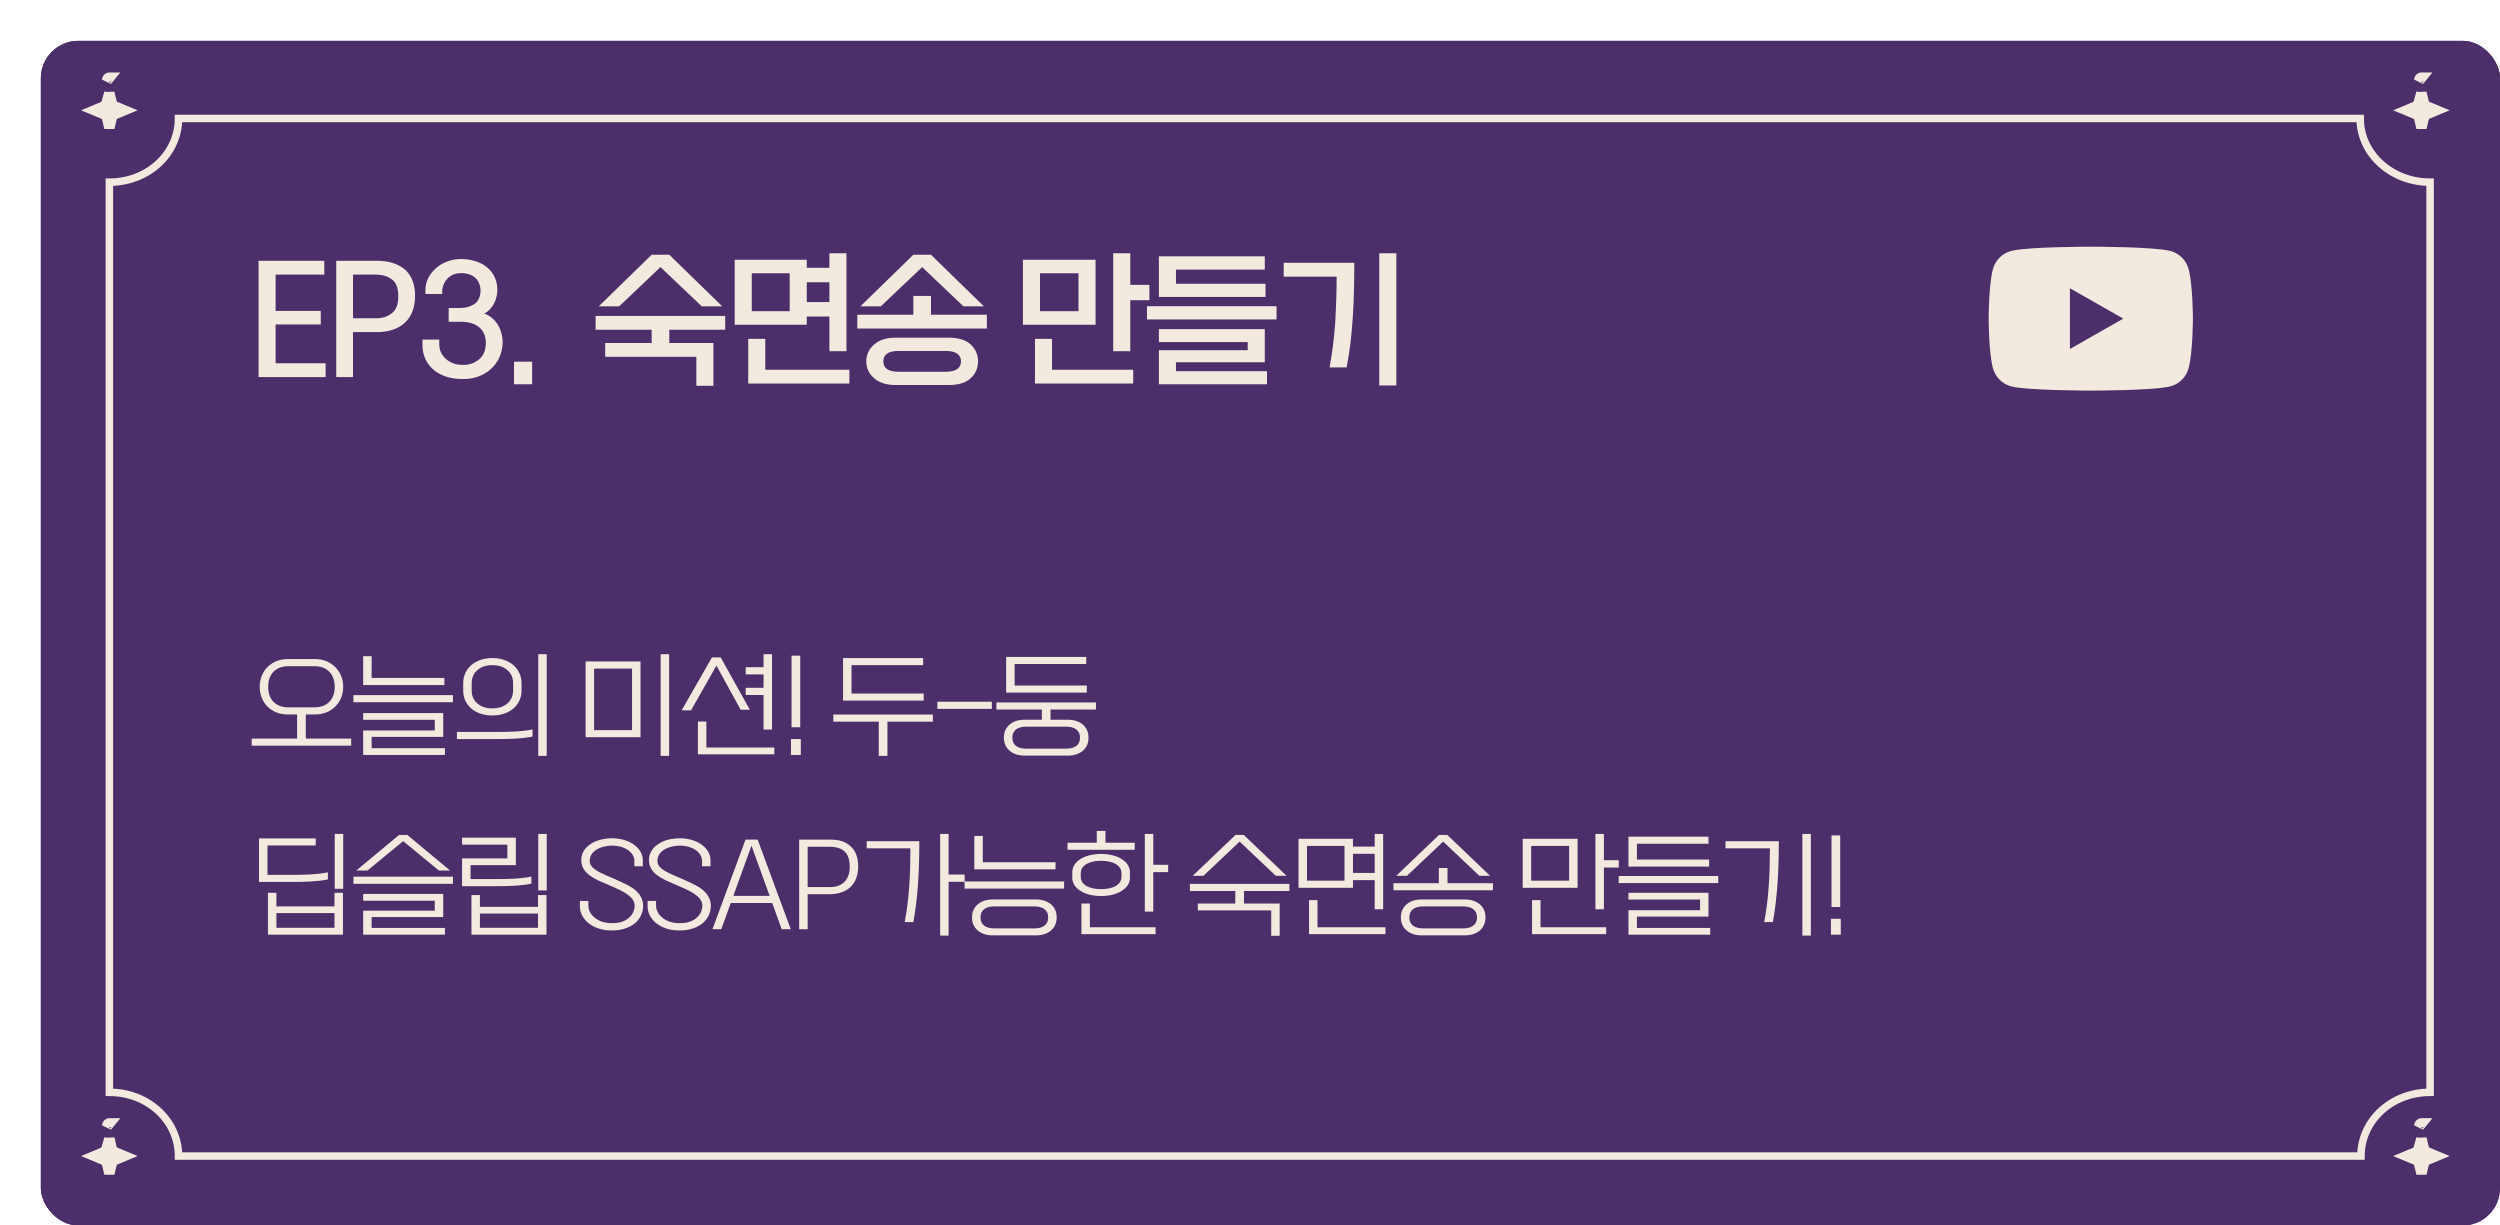 <svg width="306" height="150" viewBox="0 0 306 150" fill="none" xmlns="http://www.w3.org/2000/svg">
<g filter="url(#filter0_d_1374_219532)">
<rect width="301" height="145" rx="4.58" fill="#4C2F6A"/>
<path d="M292.445 17.299C287.733 17.299 283.887 13.843 283.887 9.5H16.849C16.849 13.843 13.099 17.299 8.387 17.299V128.7C13.099 128.7 16.849 132.157 16.849 136.5H283.983C283.983 132.157 287.733 128.7 292.445 128.7V17.299Z" stroke="#F3EADF" stroke-width="0.917" stroke-miterlimit="10" stroke-linecap="round"/>
<path d="M8.387 6.359L8.115 7.494C8.088 7.612 8.033 7.726 7.953 7.824C7.872 7.922 7.767 8.004 7.641 8.055L6.572 8.5L7.641 8.945L8.387 6.359ZM8.387 6.359L8.658 7.494C8.686 7.612 8.74 7.726 8.821 7.824C8.901 7.922 9.007 8.004 9.133 8.055L10.201 8.5L9.133 8.945C9.007 8.996 8.901 9.078 8.821 9.176C8.74 9.274 8.686 9.388 8.658 9.506L8.387 10.641L8.115 9.506C8.088 9.388 8.033 9.274 7.953 9.176L8.387 6.359ZM8.398 4.5H8.377C8.315 4.499 8.255 4.524 8.208 4.569C8.161 4.614 8.13 4.676 8.121 4.744L8.105 4.812L8.089 4.879L8.398 4.5Z" fill="#F3EADF" stroke="#F3EADF" stroke-width="1.266"/>
<path d="M8.387 134.359L8.115 135.494C8.088 135.612 8.033 135.726 7.953 135.824C7.872 135.922 7.767 136.004 7.641 136.055L6.572 136.5L7.641 136.945L8.387 134.359ZM8.387 134.359L8.658 135.494C8.686 135.612 8.74 135.726 8.821 135.824C8.901 135.922 9.007 136.004 9.133 136.055L10.201 136.5L9.133 136.945C9.007 136.996 8.901 137.078 8.821 137.176C8.74 137.274 8.686 137.388 8.658 137.506L8.387 138.641L8.115 137.506C8.088 137.388 8.033 137.274 7.953 137.176L8.387 134.359ZM8.398 132.5H8.377C8.315 132.499 8.255 132.524 8.208 132.569C8.161 132.614 8.13 132.676 8.121 132.744L8.105 132.812L8.089 132.879L8.398 132.5Z" fill="#F3EADF" stroke="#F3EADF" stroke-width="1.266"/>
<path d="M291.387 6.359L291.115 7.494C291.088 7.612 291.033 7.726 290.953 7.824C290.872 7.922 290.767 8.004 290.641 8.055L289.572 8.5L290.641 8.945L291.387 6.359ZM291.387 6.359L291.658 7.494C291.686 7.612 291.74 7.726 291.821 7.824C291.901 7.922 292.007 8.004 292.133 8.055L293.201 8.5L292.133 8.945C292.007 8.996 291.901 9.078 291.821 9.176C291.74 9.274 291.686 9.388 291.658 9.506L291.387 10.641L291.115 9.506C291.088 9.388 291.033 9.274 290.953 9.176L291.387 6.359ZM291.398 4.5H291.377C291.315 4.499 291.255 4.524 291.208 4.569C291.161 4.614 291.13 4.676 291.121 4.744L291.105 4.812L291.089 4.879L291.398 4.5Z" fill="#F3EADF" stroke="#F3EADF" stroke-width="1.266"/>
<path d="M291.387 134.359L291.115 135.494C291.088 135.612 291.033 135.726 290.953 135.824C290.872 135.922 290.767 136.004 290.641 136.055L289.572 136.5L290.641 136.945L291.387 134.359ZM291.387 134.359L291.658 135.494C291.686 135.612 291.74 135.726 291.821 135.824C291.901 135.922 292.007 136.004 292.133 136.055L293.201 136.5L292.133 136.945C292.007 136.996 291.901 137.078 291.821 137.176C291.74 137.274 291.686 137.388 291.658 137.506L291.387 138.641L291.115 137.506C291.088 137.388 291.033 137.274 290.953 137.176L291.387 134.359ZM291.398 132.5H291.377C291.315 132.499 291.255 132.524 291.208 132.569C291.161 132.614 291.13 132.676 291.121 132.744L291.105 132.812L291.089 132.879L291.398 132.5Z" fill="#F3EADF" stroke="#F3EADF" stroke-width="1.266"/>
<rect x="0.5" y="0.5" width="300" height="144" rx="4.08" stroke="#4C2F6A"/>
</g>
<path d="M39.855 44.464H33.735V39.712H39.261V38.056H33.735V33.61H39.693V31.918H31.647V46.156H39.855V44.464ZM50.805 36.184C50.805 34.618 50.265 33.538 49.419 32.872C48.555 32.206 47.403 31.918 46.125 31.918H41.157V46.156H43.209V40.648H46.143C47.385 40.648 48.555 40.342 49.401 39.64C50.265 38.92 50.805 37.822 50.805 36.184ZM45.963 33.61C46.773 33.61 47.457 33.808 47.979 34.204C48.501 34.6 48.753 35.284 48.753 36.274C48.753 37.228 48.501 37.912 47.979 38.326C47.457 38.74 46.827 38.956 46.107 38.956H43.209V33.61H45.963ZM61.524 41.872C61.506 43.24 60.966 44.374 60.084 45.166C59.22 45.958 58.014 46.408 56.7 46.39C53.568 46.444 51.714 44.608 51.714 42.286V41.566H53.766V42.106C53.766 42.844 54.036 43.456 54.594 43.942C55.134 44.428 55.836 44.68 56.7 44.662C57.42 44.68 58.068 44.446 58.626 43.996C59.184 43.546 59.454 42.88 59.472 41.962C59.454 40.306 58.32 39.442 56.574 39.388H54.918V37.696H56.358C57.024 37.696 57.582 37.534 58.068 37.21C58.554 36.886 58.806 36.328 58.824 35.554C58.77 34.258 57.942 33.43 56.43 33.43C54.702 33.43 54.126 34.906 54.126 35.626V35.986H52.074V35.446C52.074 34.564 52.488 33.628 53.262 32.926C54 32.206 55.116 31.72 56.43 31.702C57.672 31.72 58.788 32.044 59.58 32.692C60.372 33.322 60.858 34.258 60.876 35.464C60.876 36.742 60.228 37.876 59.292 38.38C60.57 38.866 61.47 40.09 61.524 41.872ZM65.133 47.038H62.919V44.266H65.133V47.038ZM73.283 37.498L79.763 31.18H81.923L88.403 37.498H85.901L80.843 32.692L75.785 37.498H73.283ZM72.905 40.36V38.668H88.763V40.36H81.923V41.98H87.323V47.218H85.235V43.672H74.075V41.98H79.763V40.36H72.905ZM89.927 39.748V31.792H98.747V32.782H101.519V31H103.607V42.988H101.519V38.74H98.747V39.748H89.927ZM92.015 38.092H96.659V33.448H92.015V38.092ZM98.747 36.976H101.519V34.546H98.747V36.976ZM103.967 45.256V46.948H91.583V41.476H93.671V45.256H103.967ZM105.312 37.498L111.792 31.18H113.952L120.432 37.498H117.93L112.872 32.692L107.814 37.498H105.312ZM104.934 40.216V38.524H111.792V36.22H113.952V38.524H120.792V40.216H104.934ZM106.032 44.23C106.032 43.42 106.356 42.718 107.004 42.16C107.634 41.602 108.516 41.332 109.632 41.332H116.112C117.3 41.332 118.2 41.602 118.812 42.16C119.406 42.718 119.712 43.42 119.712 44.23C119.712 45.058 119.406 45.742 118.812 46.3C118.2 46.858 117.3 47.128 116.112 47.128H109.632C108.516 47.128 107.634 46.858 107.004 46.3C106.356 45.742 106.032 45.058 106.032 44.23ZM108.12 44.23C108.12 45.022 108.66 45.508 110.028 45.508H115.716C117.066 45.508 117.624 45.022 117.624 44.23C117.624 43.438 117.066 42.952 115.716 42.952H110.028C108.66 42.952 108.12 43.438 108.12 44.23ZM136.257 42.988V31H138.345V34.87H140.685V36.742H138.345V42.988H136.257ZM125.205 39.748V31.792H134.097V39.748H125.205ZM127.293 38.092H132.009V33.448H127.293V38.092ZM138.705 45.256V46.948H126.681V41.476H128.769V45.256H138.705ZM154.809 31.378V32.998H143.937V34.726H154.899V36.346H141.849V31.378H154.809ZM140.391 39.1V37.48H156.249V39.1H140.391ZM155.079 45.436V47.038H141.849V42.862H152.721V41.872H141.849V40.288H154.809V44.338H143.937V45.436H155.079ZM168.825 47.182V31H170.913V47.182H168.825ZM164.829 44.968H162.741C163.083 43.114 163.317 41.242 163.443 39.316C163.551 37.39 163.605 35.572 163.605 33.862H157.125V32.17H165.765C165.765 36.562 165.603 41.062 164.829 44.968Z" fill="#F3EADF"/>
<g clip-path="url(#clip0_1374_219532)">
<path d="M267.887 32.945C267.746 32.413 267.468 31.928 267.08 31.538C266.692 31.147 266.208 30.866 265.677 30.721C263.723 30.195 255.91 30.195 255.91 30.195C255.91 30.195 248.098 30.195 246.143 30.721C245.612 30.866 245.129 31.147 244.741 31.538C244.353 31.928 244.074 32.413 243.933 32.945C243.41 34.908 243.41 39.002 243.41 39.002C243.41 39.002 243.41 43.096 243.933 45.059C244.074 45.591 244.353 46.076 244.741 46.467C245.129 46.857 245.612 47.139 246.143 47.283C248.098 47.809 255.91 47.809 255.91 47.809C255.91 47.809 263.723 47.809 265.677 47.283C266.208 47.139 266.692 46.857 267.08 46.467C267.468 46.076 267.746 45.591 267.887 45.059C268.41 43.096 268.41 39.002 268.41 39.002C268.41 39.002 268.41 34.908 267.887 32.945Z" fill="#F3EADF"/>
<path d="M253.355 42.716V35.281L259.89 38.999L253.355 42.716Z" fill="#4C2F6A"/>
</g>
<path d="M30.807 90.402H36.365V87.448H35.175C33.271 87.448 31.787 86.076 31.787 84.06C31.787 82.086 33.271 80.672 35.175 80.672H38.619C40.481 80.672 42.007 82.086 42.007 84.06C42.007 86.076 40.481 87.448 38.619 87.448H37.429V90.402H42.987V91.27H30.807V90.402ZM32.823 84.06C32.823 85.558 33.677 86.58 35.315 86.58H38.479C40.103 86.58 40.971 85.558 40.971 84.06C40.971 82.59 40.103 81.54 38.479 81.54H35.315C33.677 81.54 32.823 82.59 32.823 84.06ZM44.452 80.322H45.488V82.982H54.392V83.85H44.452V80.322ZM43.262 85.082H55.442V85.95H43.262V85.082ZM44.452 89.408H53.216V88.106H44.452V87.28H54.252V90.192H45.488V91.578H54.462V92.404H44.452V89.408ZM65.882 92.516V80.07H66.918V92.516H65.882ZM60.268 80.546C61.332 80.546 62.228 80.882 62.858 81.428C63.474 81.974 63.838 82.744 63.838 83.598V84.522C63.838 85.404 63.474 86.16 62.858 86.706C62.228 87.252 61.332 87.574 60.268 87.574C59.19 87.574 58.294 87.252 57.664 86.706C57.048 86.16 56.698 85.404 56.698 84.522V83.598C56.698 82.744 57.048 81.974 57.664 81.428C58.294 80.882 59.19 80.546 60.268 80.546ZM57.734 84.522C57.734 85.152 57.958 85.684 58.42 86.09C58.868 86.496 59.484 86.706 60.268 86.706C61.038 86.706 61.654 86.496 62.116 86.09C62.578 85.684 62.802 85.152 62.802 84.522V83.598C62.802 82.968 62.578 82.45 62.116 82.03C61.654 81.624 61.038 81.414 60.268 81.414C59.484 81.414 58.868 81.624 58.42 82.03C57.958 82.45 57.734 82.968 57.734 83.598V84.522ZM55.928 90.458V89.59H60.898C62.424 89.59 63.95 89.548 65.182 89.282V90.15C63.95 90.416 62.424 90.458 60.898 90.458H55.928ZM80.864 92.516V80.07H81.9V92.516H80.864ZM71.68 90.234V80.966H78.4V90.234H71.68ZM72.716 89.366H77.364V81.834H72.716V89.366ZM93.46 89.296V85.068H91.276V84.186H93.46V82.548H91.276V81.666H93.46V80.07H94.496V89.296H93.46ZM83.436 86.944L87.146 80.462H88.21L91.78 86.874H90.66L87.692 81.47L84.584 86.944H83.436ZM85.424 88.316H86.46V91.494H94.776V92.334H85.424V88.316ZM97.949 89.016H96.885V80.252H97.949V89.016ZM98.019 92.404H96.815V90.458H98.019V92.404ZM112.991 80.546V81.414H104.227V84.886H113.061V85.754H103.191V80.546H112.991ZM102.001 87.462H114.181V88.33H108.623V92.516H107.559V88.33H102.001V87.462ZM121.4 85.894V86.762H114.736V85.894H121.4ZM132.953 80.406V81.274H124.189V83.906H133.023V84.774H123.153V80.406H132.953ZM121.963 85.978H134.143V86.846H128.585V88.092H130.685C131.441 88.092 132.057 88.288 132.533 88.68C132.995 89.086 133.233 89.618 133.233 90.29C133.233 90.962 132.995 91.494 132.533 91.9C132.057 92.292 131.441 92.488 130.685 92.488H125.421C124.665 92.488 124.049 92.292 123.587 91.9C123.111 91.494 122.873 90.962 122.873 90.29C122.873 89.618 123.111 89.086 123.587 88.68C124.049 88.288 124.665 88.092 125.421 88.092H127.521V86.846H121.963V85.978ZM123.909 90.29C123.909 91.242 124.623 91.634 125.589 91.634H130.517C131.469 91.634 132.197 91.242 132.197 90.29C132.197 89.338 131.469 88.946 130.517 88.946H125.589C124.623 88.946 123.909 89.338 123.909 90.29ZM40.971 108.79V102.07H42.007V108.79H40.971ZM31.703 107.95V102.616H38.647V103.484H32.739V107.082H35.707C37.233 107.082 38.899 107.04 40.131 106.774V107.642C38.899 107.908 37.233 107.95 35.707 107.95H31.703ZM40.943 109.28H41.979V114.404H32.795V109.28H33.831V110.946H40.943V109.28ZM33.831 113.564H40.943V111.758H33.831V113.564ZM43.612 106.55L48.848 102.196H49.856L55.092 106.55H53.72L49.352 102.952L44.984 106.55H43.612ZM43.262 107.306H55.442V108.174H43.262V107.306ZM44.452 111.464H53.216V110.246H44.452V109.42H54.252V112.248H45.488V113.578H54.462V114.404H44.452V111.464ZM65.882 108.986V102.07H66.918V108.986H65.882ZM56.558 103.386V102.532H63.138V105.892H57.594V107.6H60.758C62.284 107.6 63.81 107.558 65.042 107.292V108.16C63.81 108.426 62.284 108.468 60.758 108.468H56.558V105.066H62.102V103.386H56.558ZM65.854 109.56H66.89V114.404H57.706V109.56H58.742V111.002H65.854V109.56ZM58.742 113.564H65.854V111.814H58.742V113.564ZM74.2 108.188C73.486 107.894 72.744 107.572 72.142 107.124C71.568 106.676 71.148 106.116 71.148 105.29C71.148 104.52 71.512 103.848 72.184 103.386C72.842 102.896 73.78 102.616 74.942 102.602C77.35 102.644 78.68 103.988 78.68 105.29V106.032H77.644V105.36C77.644 104.45 76.678 103.54 74.956 103.498C74.228 103.512 73.528 103.666 73.024 103.988C72.506 104.31 72.184 104.758 72.184 105.374C72.184 105.92 72.576 106.298 73.15 106.634C73.752 106.97 74.508 107.278 75.292 107.614C75.978 107.95 76.832 108.272 77.518 108.762C78.19 109.252 78.708 109.91 78.722 110.862C78.708 111.828 78.274 112.584 77.588 113.102C76.874 113.62 75.922 113.9 74.858 113.886C73.682 113.9 72.716 113.536 72.03 112.99C71.358 112.444 70.98 111.702 70.98 110.96V110.274H72.016V110.862C72.016 111.38 72.282 111.912 72.786 112.318C73.276 112.724 73.976 113.004 74.858 112.99C76.188 113.06 77.644 112.374 77.686 110.82C77.672 110.19 77.182 109.714 76.51 109.28C75.838 108.874 74.97 108.524 74.2 108.188ZM82.486 108.188C81.772 107.894 81.03 107.572 80.428 107.124C79.854 106.676 79.434 106.116 79.434 105.29C79.434 104.52 79.798 103.848 80.47 103.386C81.128 102.896 82.066 102.616 83.228 102.602C85.636 102.644 86.966 103.988 86.966 105.29V106.032H85.93V105.36C85.93 104.45 84.964 103.54 83.242 103.498C82.514 103.512 81.814 103.666 81.31 103.988C80.792 104.31 80.47 104.758 80.47 105.374C80.47 105.92 80.862 106.298 81.436 106.634C82.038 106.97 82.794 107.278 83.578 107.614C84.264 107.95 85.118 108.272 85.804 108.762C86.476 109.252 86.994 109.91 87.008 110.862C86.994 111.828 86.56 112.584 85.874 113.102C85.16 113.62 84.208 113.9 83.144 113.886C81.968 113.9 81.002 113.536 80.316 112.99C79.644 112.444 79.266 111.702 79.266 110.96V110.274H80.302V110.862C80.302 111.38 80.568 111.912 81.072 112.318C81.562 112.724 82.262 113.004 83.144 112.99C84.474 113.06 85.93 112.374 85.972 110.82C85.958 110.19 85.468 109.714 84.796 109.28C84.124 108.874 83.256 108.524 82.486 108.188ZM95.678 113.732L94.516 110.526H89.448L88.286 113.732H87.208L91.254 102.77H92.738L96.784 113.732H95.678ZM89.756 109.658H94.208L91.982 103.512L89.756 109.658ZM105.043 106.032C105.043 107.208 104.665 108.062 104.049 108.622C103.419 109.182 102.537 109.448 101.529 109.448H98.855V113.732H97.819V102.77H101.739C102.649 102.77 103.503 103.008 104.077 103.554C104.679 104.072 105.043 104.898 105.043 106.032ZM101.501 103.638H98.855V108.58H101.627C103.027 108.58 104.007 107.74 104.007 106.102C104.007 104.422 103.223 103.652 101.501 103.638ZM115.074 114.516V102.07H116.11V107.04H118.07V107.936H116.11V114.516H115.074ZM111.798 112.864H110.734C111.294 109.994 111.434 106.914 111.434 103.834H106.086V102.966H112.526C112.526 106.382 112.372 109.672 111.798 112.864ZM119.256 102.322H120.292V105.542H129.196V106.41H119.256V102.322ZM118.066 107.894H130.246V108.762H118.066V107.894ZM118.976 112.29C118.976 111.618 119.214 111.086 119.69 110.68C120.152 110.288 120.768 110.092 121.524 110.092H126.788C127.544 110.092 128.16 110.288 128.636 110.68C129.098 111.086 129.336 111.618 129.336 112.29C129.336 112.962 129.098 113.494 128.636 113.9C128.16 114.292 127.544 114.488 126.788 114.488H121.524C120.768 114.488 120.152 114.292 119.69 113.9C119.214 113.494 118.976 112.962 118.976 112.29ZM120.012 112.29C120.012 113.242 120.726 113.634 121.692 113.634H126.62C127.572 113.634 128.3 113.242 128.3 112.29C128.3 111.338 127.572 110.946 126.62 110.946H121.692C120.726 110.946 120.012 111.338 120.012 112.29ZM130.661 103.148H134.245V101.706H135.309V103.148H138.893V104.016H130.661V103.148ZM140.125 111.576V102.07H141.161V105.85H142.981V106.746H141.161V111.576H140.125ZM134.777 104.52C135.785 104.52 136.681 104.758 137.297 105.15C137.927 105.542 138.305 106.116 138.305 106.746V107.446C138.305 108.104 137.927 108.65 137.297 109.042C136.681 109.448 135.785 109.672 134.777 109.672C133.755 109.672 132.859 109.448 132.243 109.042C131.613 108.65 131.249 108.104 131.249 107.446V106.746C131.249 106.116 131.613 105.542 132.243 105.15C132.859 104.758 133.755 104.52 134.777 104.52ZM132.285 107.334C132.285 108.188 133.139 108.832 134.777 108.832C136.401 108.832 137.269 108.188 137.269 107.334V106.872C137.269 106.018 136.401 105.36 134.777 105.36C133.139 105.36 132.285 106.018 132.285 106.872V107.334ZM132.369 110.596H133.405V113.494H141.441V114.334H132.369V110.596ZM145.993 107.194L151.229 102.196H152.237L157.473 107.194H156.157L151.733 103.008L147.309 107.194H145.993ZM145.643 108.188H157.823V109.056H152.265V110.596H156.633V114.544H155.597V111.436H146.609V110.596H151.201V109.056H145.643V108.188ZM158.939 108.664V102.672H165.603V103.624H168.263V102.07H169.299V111.296H168.263V107.726H165.603V108.664H158.939ZM159.975 107.796H164.567V103.54H159.975V107.796ZM165.603 106.844H168.263V104.506H165.603V106.844ZM160.227 110.176H161.263V113.494H169.579V114.334H160.227V110.176ZM170.905 107.194L176.141 102.196H177.149L182.385 107.194H181.069L176.645 103.008L172.221 107.194H170.905ZM170.555 108.104H176.113V106.242H177.177V108.104H182.735V108.972H170.555V108.104ZM171.465 112.29C171.465 111.618 171.703 111.086 172.179 110.68C172.641 110.288 173.257 110.092 174.013 110.092H179.277C180.033 110.092 180.649 110.288 181.125 110.68C181.587 111.086 181.825 111.618 181.825 112.29C181.825 112.962 181.587 113.494 181.125 113.9C180.649 114.292 180.033 114.488 179.277 114.488H174.013C173.257 114.488 172.641 114.292 172.179 113.9C171.703 113.494 171.465 112.962 171.465 112.29ZM172.501 112.29C172.501 113.242 173.215 113.634 174.181 113.634H179.109C180.061 113.634 180.789 113.242 180.789 112.29C180.789 111.338 180.061 110.946 179.109 110.946H174.181C173.215 110.946 172.501 111.338 172.501 112.29ZM195.281 111.296V102.07H196.317V105.29H198.137V106.186H196.317V111.296H195.281ZM186.377 108.664V102.672H193.097V108.664H186.377ZM187.413 107.796H192.061V103.54H187.413V107.796ZM187.525 110.176H188.561V113.494H196.597V114.334H187.525V110.176ZM209.122 102.406V103.274H200.358V105.206H209.192V106.074H199.322V102.406H209.122ZM198.132 107.222H210.312V108.09H198.132V107.222ZM199.322 111.408H208.086V110.106H199.322V109.28H209.122V112.192H200.358V113.578H209.332V114.404H199.322V111.408ZM220.612 114.516V102.07H221.648V114.516H220.612ZM217 112.864H215.936C216.496 109.994 216.636 106.914 216.636 103.834H211.204V102.966H217.728C217.728 106.382 217.574 109.672 217 112.864ZM225.242 111.016H224.178V102.252H225.242V111.016ZM225.312 114.404H224.108V112.458H225.312V114.404Z" fill="#F3EADF"/>
<defs>
<filter id="filter0_d_1374_219532" x="0" y="0" width="306" height="150" filterUnits="userSpaceOnUse" color-interpolation-filters="sRGB">
<feFlood flood-opacity="0" result="BackgroundImageFix"/>
<feColorMatrix in="SourceAlpha" type="matrix" values="0 0 0 0 0 0 0 0 0 0 0 0 0 0 0 0 0 0 127 0" result="hardAlpha"/>
<feOffset dx="5" dy="5"/>
<feComposite in2="hardAlpha" operator="out"/>
<feColorMatrix type="matrix" values="0 0 0 0 0.792 0 0 0 0 0.754 0 0 0 0 0.691 0 0 0 1 0"/>
<feBlend mode="normal" in2="BackgroundImageFix" result="effect1_dropShadow_1374_219532"/>
<feBlend mode="normal" in="SourceGraphic" in2="effect1_dropShadow_1374_219532" result="shape"/>
</filter>
<clipPath id="clip0_1374_219532">
<rect width="25" height="25" fill="white" transform="translate(243.387 26.5)"/>
</clipPath>
</defs>
</svg>
